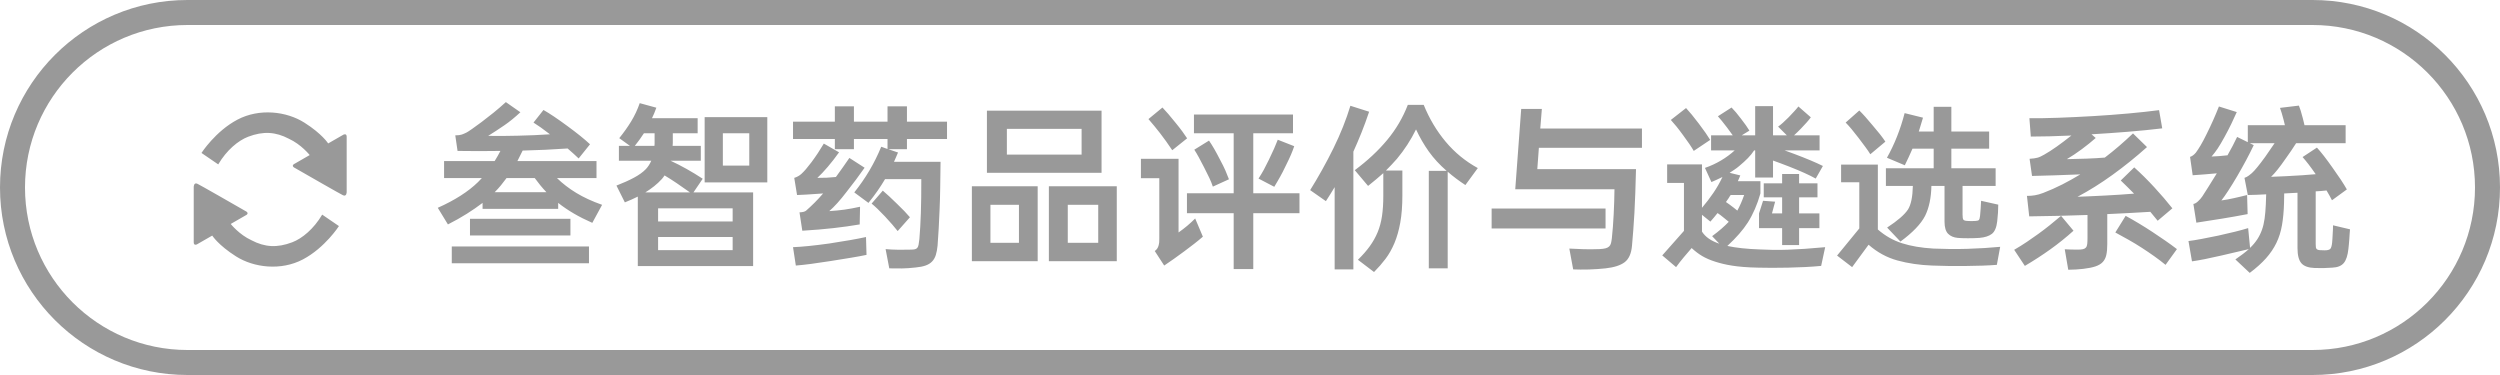 <svg xmlns="http://www.w3.org/2000/svg" xmlns:xlink="http://www.w3.org/1999/xlink" width="200" height="30" viewBox="0 0 200 30" fill="none">
<path d="M35.022 16.624Q37.066 15.714 38.242 14.566L38.55 14.244L35.526 14.244L35.526 12.886L39.572 12.886Q39.698 12.69 39.81 12.487Q39.922 12.284 40.034 12.074Q38.312 12.102 36.604 12.074L36.422 10.828Q36.758 10.828 36.94 10.765Q37.122 10.702 37.318 10.604Q37.43 10.548 37.752 10.324Q38.074 10.1 38.515 9.771Q38.956 9.442 39.467 9.029Q39.978 8.616 40.468 8.168L41.63 8.98Q40.972 9.596 40.349 10.023Q39.726 10.45 39.054 10.87Q39.572 10.884 40.181 10.877Q40.79 10.87 41.434 10.856Q42.078 10.842 42.729 10.814Q43.38 10.786 43.996 10.744Q43.604 10.436 43.275 10.205Q42.946 9.974 42.68 9.806L43.478 8.798Q44.22 9.218 45.396 10.086Q46.544 10.926 47.202 11.542L46.292 12.676Q45.928 12.326 45.41 11.878Q43.604 12.004 41.812 12.046L41.392 12.886L47.72 12.886L47.72 14.244L44.556 14.244Q45.228 14.902 46.103 15.434Q46.978 15.966 48.168 16.386L47.384 17.828Q46.586 17.478 45.914 17.086Q45.242 16.694 44.654 16.232L44.654 16.708L38.606 16.708L38.606 16.232Q38.018 16.68 37.339 17.107Q36.66 17.534 35.834 17.954L35.022 16.624ZM49.54 11.052Q50.086 10.38 50.499 9.701Q50.912 9.022 51.178 8.252L52.508 8.616Q52.424 8.854 52.34 9.057Q52.256 9.26 52.158 9.456L55.812 9.456L55.812 10.66L53.824 10.66L53.824 11.444Q53.824 11.598 53.81 11.668L56.064 11.668L56.064 12.858L53.642 12.858Q54.916 13.446 56.218 14.3L55.476 15.392L60.25 15.392L60.25 21.286L51.024 21.286L51.024 15.728Q50.772 15.854 50.52 15.966Q50.268 16.078 49.988 16.19L49.316 14.846Q50.114 14.538 50.716 14.216Q51.318 13.894 51.668 13.53Q51.934 13.25 52.102 12.858L49.512 12.858L49.512 11.668L50.394 11.668L49.54 11.052ZM108.382 13.614Q109.908 12.48 110.972 11.199Q112.036 9.918 112.624 8.392L113.898 8.392Q114.57 10.044 115.655 11.339Q116.74 12.634 118.224 13.446L117.23 14.804Q116.46 14.3 115.816 13.74L115.816 21.468L114.304 21.468L114.304 13.67L115.732 13.67Q114.892 12.942 114.311 12.13Q113.73 11.318 113.282 10.352Q112.666 11.612 111.756 12.704Q111.546 12.942 111.329 13.173Q111.112 13.404 110.874 13.642L112.19 13.642L112.19 15.63Q112.19 16.876 112.022 17.807Q111.854 18.738 111.553 19.452Q111.252 20.166 110.839 20.712Q110.426 21.258 109.922 21.762L108.634 20.782Q109.194 20.236 109.579 19.704Q109.964 19.172 110.209 18.584Q110.454 17.996 110.559 17.289Q110.664 16.582 110.664 15.672L110.664 13.852Q110.398 14.09 110.097 14.342Q109.796 14.594 109.446 14.874L108.382 13.614ZM178.83 20.754Q179.488 20.306 179.908 19.928L177.696 20.446Q176.254 20.782 175.358 20.908L175.078 19.284Q175.526 19.228 176.121 19.116Q176.716 19.004 177.458 18.85Q178.214 18.682 178.809 18.535Q179.404 18.388 179.852 18.248L180.006 19.83Q180.342 19.508 180.573 19.158Q180.804 18.808 180.951 18.402Q181.098 17.996 181.168 17.492Q181.238 16.988 181.266 16.344L181.294 15.546Q180.93 15.574 180.559 15.581Q180.188 15.588 179.824 15.602L179.558 14.23Q179.754 14.16 179.901 14.048Q180.048 13.936 180.146 13.852Q180.482 13.558 181.224 12.536L181.966 11.458L179.992 11.458L180.3 11.612Q180.02 12.2 179.691 12.816Q179.362 13.432 178.97 14.104Q178.186 15.434 177.71 16.036Q177.99 15.994 178.228 15.952Q178.466 15.91 178.704 15.854Q178.942 15.798 179.194 15.742Q179.446 15.686 179.768 15.602L179.81 17.128Q178.788 17.324 177.759 17.492Q176.73 17.66 175.708 17.814L175.47 16.316Q175.624 16.302 175.834 16.113Q176.044 15.924 176.184 15.714Q176.38 15.42 176.667 14.958Q176.954 14.496 177.346 13.866Q176.856 13.908 176.373 13.95Q175.89 13.992 175.414 14.02L175.204 12.55Q175.442 12.48 175.666 12.214Q175.834 11.99 176.051 11.626Q176.268 11.262 176.52 10.744Q176.814 10.156 177.059 9.603Q177.304 9.05 177.514 8.518L178.942 8.966Q178.746 9.414 178.501 9.918Q178.256 10.422 177.948 10.982Q177.64 11.542 177.416 11.878Q177.192 12.214 176.926 12.522Q177.22 12.508 177.549 12.487Q177.878 12.466 178.2 12.424Q178.424 12.032 178.613 11.668Q178.802 11.304 178.97 10.954L179.824 11.374L179.824 10.016L182.792 10.016L182.694 9.61Q182.61 9.302 182.54 9.057Q182.47 8.812 182.4 8.63L183.912 8.448Q184.052 8.784 184.22 9.442L184.297 9.75Q184.332 9.89 184.36 10.016L187.65 10.016L187.65 11.458L183.688 11.458Q183.506 11.738 183.303 12.046Q183.1 12.354 182.862 12.676Q182.148 13.712 181.686 14.146Q182.89 14.104 184.178 14.02L185.256 13.936Q184.948 13.488 184.689 13.152Q184.43 12.816 184.206 12.564L185.354 11.808Q185.858 12.354 186.614 13.432Q187.37 14.482 187.748 15.154L186.558 16.022Q186.474 15.84 186.362 15.651Q186.25 15.462 186.124 15.238Q185.9 15.266 185.683 15.28Q185.466 15.294 185.256 15.308L185.256 19.522Q185.256 19.69 185.27 19.788Q185.284 19.886 185.354 19.942Q185.424 19.998 185.571 20.012Q185.718 20.026 185.97 20.026Q186.306 20.026 186.418 19.914Q186.53 19.802 186.572 19.396Q186.586 19.298 186.593 19.116Q186.6 18.934 186.614 18.738Q186.628 18.542 186.635 18.353Q186.642 18.164 186.642 18.024L188 18.346Q187.986 18.5 187.972 18.71Q187.958 18.92 187.944 19.137Q187.93 19.354 187.909 19.557Q187.888 19.76 187.874 19.9Q187.79 20.698 187.503 21.041Q187.216 21.384 186.586 21.412Q186.222 21.44 185.879 21.447Q185.536 21.454 185.172 21.44Q184.416 21.412 184.108 21.055Q183.8 20.698 183.8 19.844L183.8 15.42L182.736 15.476L182.722 16.26Q182.694 17.226 182.561 18.003Q182.428 18.78 182.113 19.431Q181.798 20.082 181.28 20.663Q180.762 21.244 179.978 21.832L178.83 20.754ZM104.812 15.21Q105.26 14.496 105.75 13.621Q106.24 12.746 106.674 11.864Q107.108 10.982 107.444 10.135Q107.78 9.288 108.032 8.462L109.53 8.938Q109.236 9.82 108.921 10.604Q108.606 11.388 108.27 12.13L108.27 21.552L106.772 21.552L106.772 14.972Q106.604 15.252 106.429 15.532Q106.254 15.812 106.072 16.092L104.812 15.21ZM136.396 13.432Q137.082 13.194 137.684 12.837Q138.286 12.48 138.776 12.032L136.886 12.032L136.886 10.828L138.622 10.828L138.16 10.198Q137.712 9.61 137.432 9.302L138.524 8.602Q138.86 8.938 139.28 9.498Q139.728 10.072 139.952 10.45L139.336 10.828L140.414 10.828L140.414 8.49L141.842 8.49L141.842 10.828L142.948 10.828L142.248 10.128Q142.416 10.016 142.626 9.827Q142.836 9.638 143.088 9.386Q143.34 9.12 143.536 8.91Q143.732 8.7 143.872 8.518L144.866 9.386Q144.726 9.582 144.53 9.799Q144.334 10.016 144.082 10.282L143.788 10.576Q143.648 10.716 143.522 10.828L145.566 10.828L145.566 12.032L142.766 12.032L143.536 12.312Q145.02 12.872 145.832 13.278L145.258 14.286Q144.852 14.062 144.341 13.831Q143.83 13.6 143.116 13.32Q142.752 13.18 142.437 13.061Q142.122 12.942 141.842 12.844L141.842 14.202L140.414 14.202L140.414 12.032L140.33 12.032Q140.134 12.34 139.833 12.648Q139.532 12.956 139.126 13.292Q138.944 13.446 138.755 13.572Q138.566 13.698 138.37 13.824L139.224 14.034Q139.168 14.16 139.126 14.272Q139.084 14.384 139.028 14.496L140.834 14.496L140.834 15.476Q140.456 16.806 139.826 17.8Q139.252 18.696 138.188 19.676Q138.706 19.788 139.357 19.858Q140.008 19.928 140.806 19.956Q141.324 19.984 141.863 19.991Q142.402 19.998 143.025 19.977Q143.648 19.956 144.383 19.907Q145.118 19.858 146.014 19.774L145.692 21.272Q145.118 21.328 144.432 21.363Q143.746 21.398 143.06 21.412Q142.374 21.426 141.751 21.426Q141.128 21.426 140.666 21.412Q139.98 21.398 139.469 21.356Q138.958 21.314 138.566 21.251Q138.174 21.188 137.852 21.111Q137.53 21.034 137.222 20.936Q136.606 20.74 136.172 20.481Q135.738 20.222 135.332 19.844Q135.052 20.166 134.716 20.565Q134.38 20.964 134.086 21.37L132.98 20.432L134.716 18.472L134.716 14.636L133.372 14.636L133.372 13.152L136.158 13.152L136.158 16.624Q136.648 16.05 137.068 15.434Q137.488 14.818 137.796 14.16Q137.572 14.272 137.355 14.37Q137.138 14.468 136.914 14.566L136.396 13.432ZM68.342 15.392Q69.014 14.552 69.553 13.642Q70.092 12.732 70.498 11.738L71.002 11.92L71.002 11.122L68.314 11.122L68.314 11.934L66.788 11.934L66.788 11.122L63.442 11.122L63.442 9.736L66.788 9.736L66.788 8.504L68.314 8.504L68.314 9.736L71.002 9.736L71.002 8.504L72.556 8.504L72.556 9.736L75.762 9.736L75.762 11.122L72.556 11.122L72.556 11.934L71.058 11.934L71.842 12.2Q71.758 12.396 71.681 12.578Q71.604 12.76 71.52 12.942L75.244 12.942Q75.23 14.104 75.216 15.042Q75.202 15.98 75.167 16.771Q75.132 17.562 75.097 18.262Q75.062 18.962 75.006 19.648Q74.964 20.082 74.866 20.397Q74.768 20.712 74.565 20.922Q74.362 21.132 74.04 21.244Q73.718 21.356 73.256 21.398Q72.654 21.468 72.15 21.475Q71.646 21.482 71.142 21.468L70.848 19.928Q71.114 19.956 71.338 19.963L71.786 19.977Q72.01 19.984 72.269 19.977Q72.528 19.97 72.864 19.97Q73.06 19.97 73.186 19.942Q73.312 19.914 73.382 19.83Q73.452 19.746 73.487 19.578Q73.522 19.41 73.55 19.13Q73.592 18.654 73.62 18.136Q73.648 17.618 73.669 17.037Q73.69 16.456 73.697 15.791Q73.704 15.126 73.704 14.328L70.806 14.328Q70.526 14.804 70.204 15.266Q69.882 15.728 69.476 16.232L68.342 15.392ZM150.97 18.206Q152.23 17.38 152.636 16.764Q153 16.19 153.028 14.874L150.872 14.874L150.872 13.46L154.694 13.46L154.694 11.892L153 11.892Q152.846 12.256 152.692 12.578L152.384 13.222L150.956 12.62Q151.866 10.996 152.37 9.05L153.84 9.414L153.504 10.52L154.694 10.52L154.694 8.546L156.108 8.546L156.108 10.52L159.132 10.52L159.132 11.892L156.108 11.892L156.108 13.46L159.65 13.46L159.65 14.874L157.004 14.874L157.004 17.17Q157.004 17.478 157.067 17.569Q157.13 17.66 157.368 17.674Q157.494 17.688 157.704 17.688Q157.914 17.688 158.068 17.674Q158.264 17.66 158.32 17.59Q158.376 17.52 158.404 17.268Q158.432 17.03 158.453 16.687Q158.474 16.344 158.488 16.064L159.86 16.372Q159.86 16.666 159.839 17.016Q159.818 17.366 159.776 17.716Q159.692 18.444 159.349 18.71Q159.006 18.976 158.348 19.032Q157.928 19.06 157.438 19.06Q156.948 19.06 156.626 19.032Q156.136 18.99 155.849 18.703Q155.562 18.416 155.562 17.73L155.562 14.874L154.512 14.874Q154.484 16.302 154.008 17.268Q153.504 18.248 152.034 19.326L150.97 18.206ZM92.996 8.602Q93.416 9.036 94.032 9.806Q94.354 10.198 94.585 10.513Q94.816 10.828 94.97 11.066L93.78 12.018Q93.276 11.262 92.814 10.667Q92.352 10.072 91.876 9.526L92.996 8.602ZM134.884 8.644Q135.094 8.868 135.346 9.176Q135.598 9.484 135.906 9.89Q136.214 10.296 136.438 10.618Q136.662 10.94 136.816 11.192L135.5 12.074Q135.22 11.584 134.646 10.814Q134.352 10.408 134.107 10.107Q133.862 9.806 133.666 9.596L134.884 8.644ZM121.696 8.714L123.348 8.714L123.222 10.282L131.356 10.282L131.356 11.822L123.11 11.822L122.984 13.53L130.88 13.53Q130.852 14.58 130.824 15.434Q130.796 16.288 130.754 17.023Q130.712 17.758 130.663 18.402Q130.614 19.046 130.558 19.676Q130.474 20.6 129.97 20.978Q129.466 21.356 128.444 21.468Q128.15 21.496 127.807 21.524Q127.464 21.552 127.114 21.559Q126.764 21.566 126.435 21.566Q126.106 21.566 125.854 21.552L125.546 19.886Q126.078 19.914 126.659 19.935Q127.24 19.956 127.954 19.928Q128.262 19.914 128.444 19.865Q128.626 19.816 128.731 19.718Q128.836 19.62 128.878 19.459Q128.92 19.298 128.948 19.06Q128.99 18.64 129.032 18.143Q129.074 17.646 129.095 17.135L129.137 16.113Q129.158 15.602 129.158 15.14L121.22 15.14L121.696 8.714ZM162.366 12.704Q162.576 12.69 162.73 12.669Q162.884 12.648 163.01 12.613Q163.136 12.578 163.262 12.515Q163.388 12.452 163.542 12.368Q163.99 12.116 164.543 11.724Q165.096 11.332 165.712 10.842Q164.788 10.884 163.962 10.905Q163.136 10.926 162.464 10.926L162.352 9.456Q163.332 9.47 164.676 9.421Q166.02 9.372 167.455 9.288Q168.89 9.204 170.276 9.078Q171.662 8.952 172.726 8.812L172.978 10.268Q171.704 10.422 170.241 10.541Q168.778 10.66 167.322 10.744L167.658 11.038Q167.168 11.472 166.545 11.934Q165.922 12.396 165.348 12.732Q166.174 12.718 166.951 12.69Q167.728 12.662 168.386 12.606Q168.974 12.158 169.534 11.675Q170.094 11.192 170.64 10.674L171.76 11.766Q170.43 12.956 169.016 13.978Q167.602 15 166.202 15.742Q166.664 15.728 167.231 15.7Q167.798 15.672 168.393 15.644Q168.988 15.616 169.59 15.574Q170.192 15.532 170.724 15.49L170.178 14.944Q169.912 14.678 169.66 14.44L170.738 13.39Q171.55 14.118 172.355 14.993Q173.16 15.868 173.79 16.666L172.614 17.66Q172.334 17.31 172.026 16.946Q171.158 17.002 170.304 17.044Q169.45 17.086 168.582 17.128L168.582 19.536Q168.582 20.054 168.505 20.397Q168.428 20.74 168.218 20.964Q168.008 21.188 167.63 21.314Q167.252 21.44 166.65 21.51Q166.37 21.538 166.076 21.559Q165.782 21.58 165.46 21.58L165.18 19.942Q165.46 19.956 165.705 19.963Q165.95 19.97 166.23 19.97Q166.482 19.97 166.636 19.935Q166.79 19.9 166.874 19.802Q166.958 19.704 166.979 19.515Q167 19.326 167 19.032L167 17.198Q165.824 17.24 164.669 17.268Q163.514 17.296 162.338 17.31L162.156 15.672Q162.478 15.672 162.786 15.623Q163.094 15.574 163.458 15.434Q164.256 15.126 164.984 14.755Q165.712 14.384 166.426 13.95Q165.39 13.992 164.347 14.027Q163.304 14.062 162.562 14.076L162.366 12.704ZM148.744 8.84Q149.164 9.246 149.822 10.044Q150.48 10.8 150.83 11.332L149.626 12.34Q149.472 12.088 149.234 11.766Q148.996 11.444 148.688 11.038Q148.38 10.632 148.121 10.324Q147.862 10.016 147.652 9.806L148.744 8.84ZM88.124 8.854L88.124 13.824L78.954 13.824L78.954 8.854L88.124 8.854ZM16.118 12.236C16.118 12.236 17.232 10.502 18.994 9.572C20.757 8.642 22.927 8.909 24.35 9.811C25.775 10.713 26.254 11.475 26.254 11.475L27.481 10.77C27.481 10.77 27.734 10.643 27.734 10.939L27.734 15.366C27.734 15.366 27.734 15.76 27.438 15.619C27.189 15.501 24.495 13.955 23.647 13.468C23.181 13.258 23.59 13.088 23.59 13.088L24.775 12.405C24.775 12.405 24.099 11.552 23.11 11.1C22.054 10.544 21.063 10.478 19.851 10.94C19.059 11.242 18.128 12.013 17.458 13.152L16.118 12.236ZM98.694 15.462L98.694 10.66L95.516 10.66L95.516 9.162L103.44 9.162L103.44 10.66L100.262 10.66L100.262 15.462L103.958 15.462L103.958 17.058L100.262 17.058L100.262 21.524L98.694 21.524L98.694 17.058L94.956 17.058L94.956 15.462L98.694 15.462ZM61.384 9.372L61.384 14.594L56.372 14.594L56.372 9.372L61.384 9.372ZM80.55 12.368L86.528 12.368L86.528 10.31L80.55 10.31L80.55 12.368ZM52.354 11.668Q52.368 11.626 52.368 11.514L52.368 10.66L51.514 10.66Q51.346 10.926 51.164 11.171Q50.982 11.416 50.786 11.668L52.354 11.668ZM57.828 13.25L59.942 13.25L59.942 10.66L57.828 10.66L57.828 13.25ZM100.682 14.286Q100.934 13.894 101.102 13.586Q101.27 13.278 101.508 12.788Q101.998 11.78 102.222 11.178L103.538 11.696Q103.426 12.032 103.272 12.389Q103.118 12.746 102.852 13.278Q102.726 13.544 102.621 13.747Q102.516 13.95 102.411 14.139Q102.306 14.328 102.194 14.517Q102.082 14.706 101.942 14.944L100.682 14.286ZM96.72 11.248Q97.112 11.808 97.602 12.774Q97.868 13.264 98.036 13.649Q98.204 14.034 98.316 14.342L97.028 14.93Q96.916 14.594 96.748 14.237Q96.58 13.88 96.328 13.39Q96.076 12.9 95.901 12.578Q95.726 12.256 95.544 11.976L96.72 11.248ZM63.96 16.988Q64.352 16.974 64.492 16.848Q64.828 16.554 65.178 16.204Q65.528 15.854 65.85 15.476L65.444 15.504Q64.912 15.546 64.499 15.567Q64.086 15.588 63.764 15.602L63.54 14.23Q63.862 14.132 64.1 13.922Q64.296 13.74 64.471 13.537Q64.646 13.334 64.912 12.984Q65.444 12.27 65.906 11.486L67.124 12.186Q66.676 12.816 66.221 13.348Q65.766 13.88 65.388 14.23Q65.822 14.23 66.151 14.216Q66.48 14.202 66.872 14.16Q67.152 13.768 67.425 13.39Q67.698 13.012 67.95 12.634L69.168 13.418Q68.832 13.894 68.475 14.377Q68.118 14.86 67.726 15.35Q66.956 16.358 66.34 16.89Q66.998 16.848 67.551 16.771Q68.104 16.694 68.804 16.54L68.776 17.954Q67.796 18.122 66.683 18.248Q65.57 18.374 64.184 18.458L63.96 16.988ZM92.38 20.082Q92.604 19.928 92.681 19.662Q92.758 19.396 92.744 19.088L92.744 14.258L91.274 14.258L91.274 12.704L94.284 12.704L94.284 18.598Q94.676 18.318 94.984 18.059Q95.292 17.8 95.614 17.478L96.23 18.934Q95.908 19.214 95.53 19.508Q95.152 19.802 94.746 20.103Q94.34 20.404 93.927 20.698Q93.514 20.992 93.136 21.244L92.38 20.082ZM148.744 18.276L148.744 14.58L147.288 14.58L147.288 13.166L150.228 13.166L150.228 18.36Q151.096 19.116 152.16 19.459Q153.224 19.802 154.68 19.886Q155.31 19.914 156.003 19.921Q156.696 19.928 157.389 19.907Q158.082 19.886 158.754 19.844Q159.426 19.802 160.014 19.746L159.748 21.188Q159.216 21.23 158.586 21.251Q157.956 21.272 157.27 21.279Q156.584 21.286 155.891 21.279Q155.198 21.272 154.568 21.244Q153.07 21.188 151.796 20.838Q150.522 20.488 149.486 19.578L148.17 21.37L146.966 20.446L148.744 18.276ZM141.044 16.064L142.01 16.134L141.758 17.072L142.57 17.072L142.57 15.784L141.1 15.784L141.1 14.664L142.57 14.664L142.57 13.922L143.928 13.922L143.928 14.664L145.398 14.664L145.398 15.784L143.928 15.784L143.928 17.072L145.552 17.072L145.552 18.248L143.928 18.248L143.928 19.606L142.57 19.606L142.57 18.248L140.722 18.248L140.722 17.072L141.044 16.064ZM52.956 14.314Q52.662 14.636 52.326 14.902Q51.99 15.168 51.626 15.392L55.196 15.392Q54.608 14.972 54.132 14.65Q53.656 14.328 53.166 14.034Q53.11 14.118 53.061 14.181Q53.012 14.244 52.956 14.314ZM39.572 15.378L43.716 15.378Q43.464 15.112 43.233 14.832Q43.002 14.552 42.778 14.244L40.524 14.244Q40.3 14.552 40.069 14.832Q39.838 15.112 39.586 15.364L39.572 15.378ZM27.115 18.086C27.115 18.086 26 19.82 24.238 20.75C22.477 21.681 20.305 21.413 18.882 20.511C17.458 19.609 16.978 18.847 16.978 18.847L15.751 19.552C15.751 19.552 15.498 19.678 15.498 19.383L15.498 14.956C15.498 14.956 15.498 14.562 15.795 14.703C16.043 14.821 18.737 16.366 19.586 16.854C20.051 17.064 19.642 17.235 19.642 17.235L18.458 17.917C18.458 17.917 19.134 18.77 20.122 19.222C21.179 19.777 22.169 19.844 23.382 19.381C24.173 19.08 25.105 18.309 25.775 17.17L27.115 18.086ZM83.014 14.902L83.014 20.894L77.75 20.894L77.75 14.902L83.014 14.902ZM89.342 14.902L89.342 20.894L83.91 20.894L83.91 14.902L89.342 14.902ZM70.624 15.252Q71.058 15.616 71.744 16.288Q72.43 16.946 72.794 17.38L71.814 18.486Q71.632 18.248 71.38 17.961Q71.128 17.674 70.806 17.324Q70.148 16.624 69.728 16.288L70.624 15.252ZM138.454 15.602Q138.412 15.672 138.37 15.721Q138.328 15.77 138.3 15.84L138.076 16.162L138.356 16.358Q138.538 16.498 138.699 16.617Q138.86 16.736 138.986 16.848Q139.294 16.288 139.532 15.602L138.454 15.602ZM79.234 19.424L81.516 19.424L81.516 16.386L79.234 16.386L79.234 19.424ZM85.422 19.424L87.858 19.424L87.858 16.386L85.422 16.386L85.422 19.424ZM52.648 17.716L58.612 17.716L58.612 16.666L52.648 16.666L52.648 17.716ZM128.444 16.68L128.444 18.276L119.33 18.276L119.33 16.68L128.444 16.68ZM136.97 18.892Q137.39 18.584 137.719 18.297Q138.048 18.01 138.3 17.744Q138.16 17.632 137.992 17.492Q137.824 17.352 137.642 17.212L137.404 17.044Q137.278 17.212 137.131 17.38Q136.984 17.548 136.83 17.73L136.158 17.184L136.158 18.528Q136.564 19.172 137.544 19.494L136.97 18.892ZM161.134 19.984Q161.666 19.676 162.135 19.361Q162.604 19.046 163.059 18.717Q163.514 18.388 163.962 18.031Q164.41 17.674 164.886 17.268L165.88 18.458Q165.012 19.242 164.046 19.935Q163.08 20.628 161.988 21.272L161.134 19.984ZM170.052 17.268Q170.57 17.548 171.116 17.877Q171.662 18.206 172.194 18.556Q172.726 18.906 173.23 19.256Q173.734 19.606 174.154 19.928L173.244 21.188Q172.838 20.852 172.355 20.509Q171.872 20.166 171.354 19.83Q170.836 19.494 170.29 19.186Q169.744 18.878 169.226 18.598L170.052 17.268ZM45.634 17.506L45.634 18.836L37.598 18.836L37.598 17.506L45.634 17.506ZM58.612 20.012L58.612 18.962L52.648 18.962L52.648 20.012L58.612 20.012ZM63.442 19.774Q64.534 19.732 66.34 19.48Q67.25 19.34 67.978 19.214Q68.706 19.088 69.28 18.962L69.322 20.39Q68.79 20.502 68.069 20.621Q67.348 20.74 66.466 20.88Q65.584 21.02 64.891 21.111Q64.198 21.202 63.666 21.244L63.442 19.774ZM47.118 19.718L47.118 21.062L36.142 21.062L36.142 19.718L47.118 19.718Z" fill-rule="evenodd"  fill="#999999" >
</path>
<path fill-rule="evenodd"  fill="rgba(153, 153, 153, 1)"  d="M15 0C6.716 0 0 6.716 0 15C0 23.284 6.716 30 15 30L185 30C193.284 30 200 23.284 200 15C200 6.716 193.284 0 185 0L15 0ZM15 28C7.82 28 2 22.18 2 15C2 7.82 7.82 2 15 2L185 2C192.18 2 198 7.82 198 15C198 22.18 192.18 28 185 28L15 28Z">
</path>
</svg>
